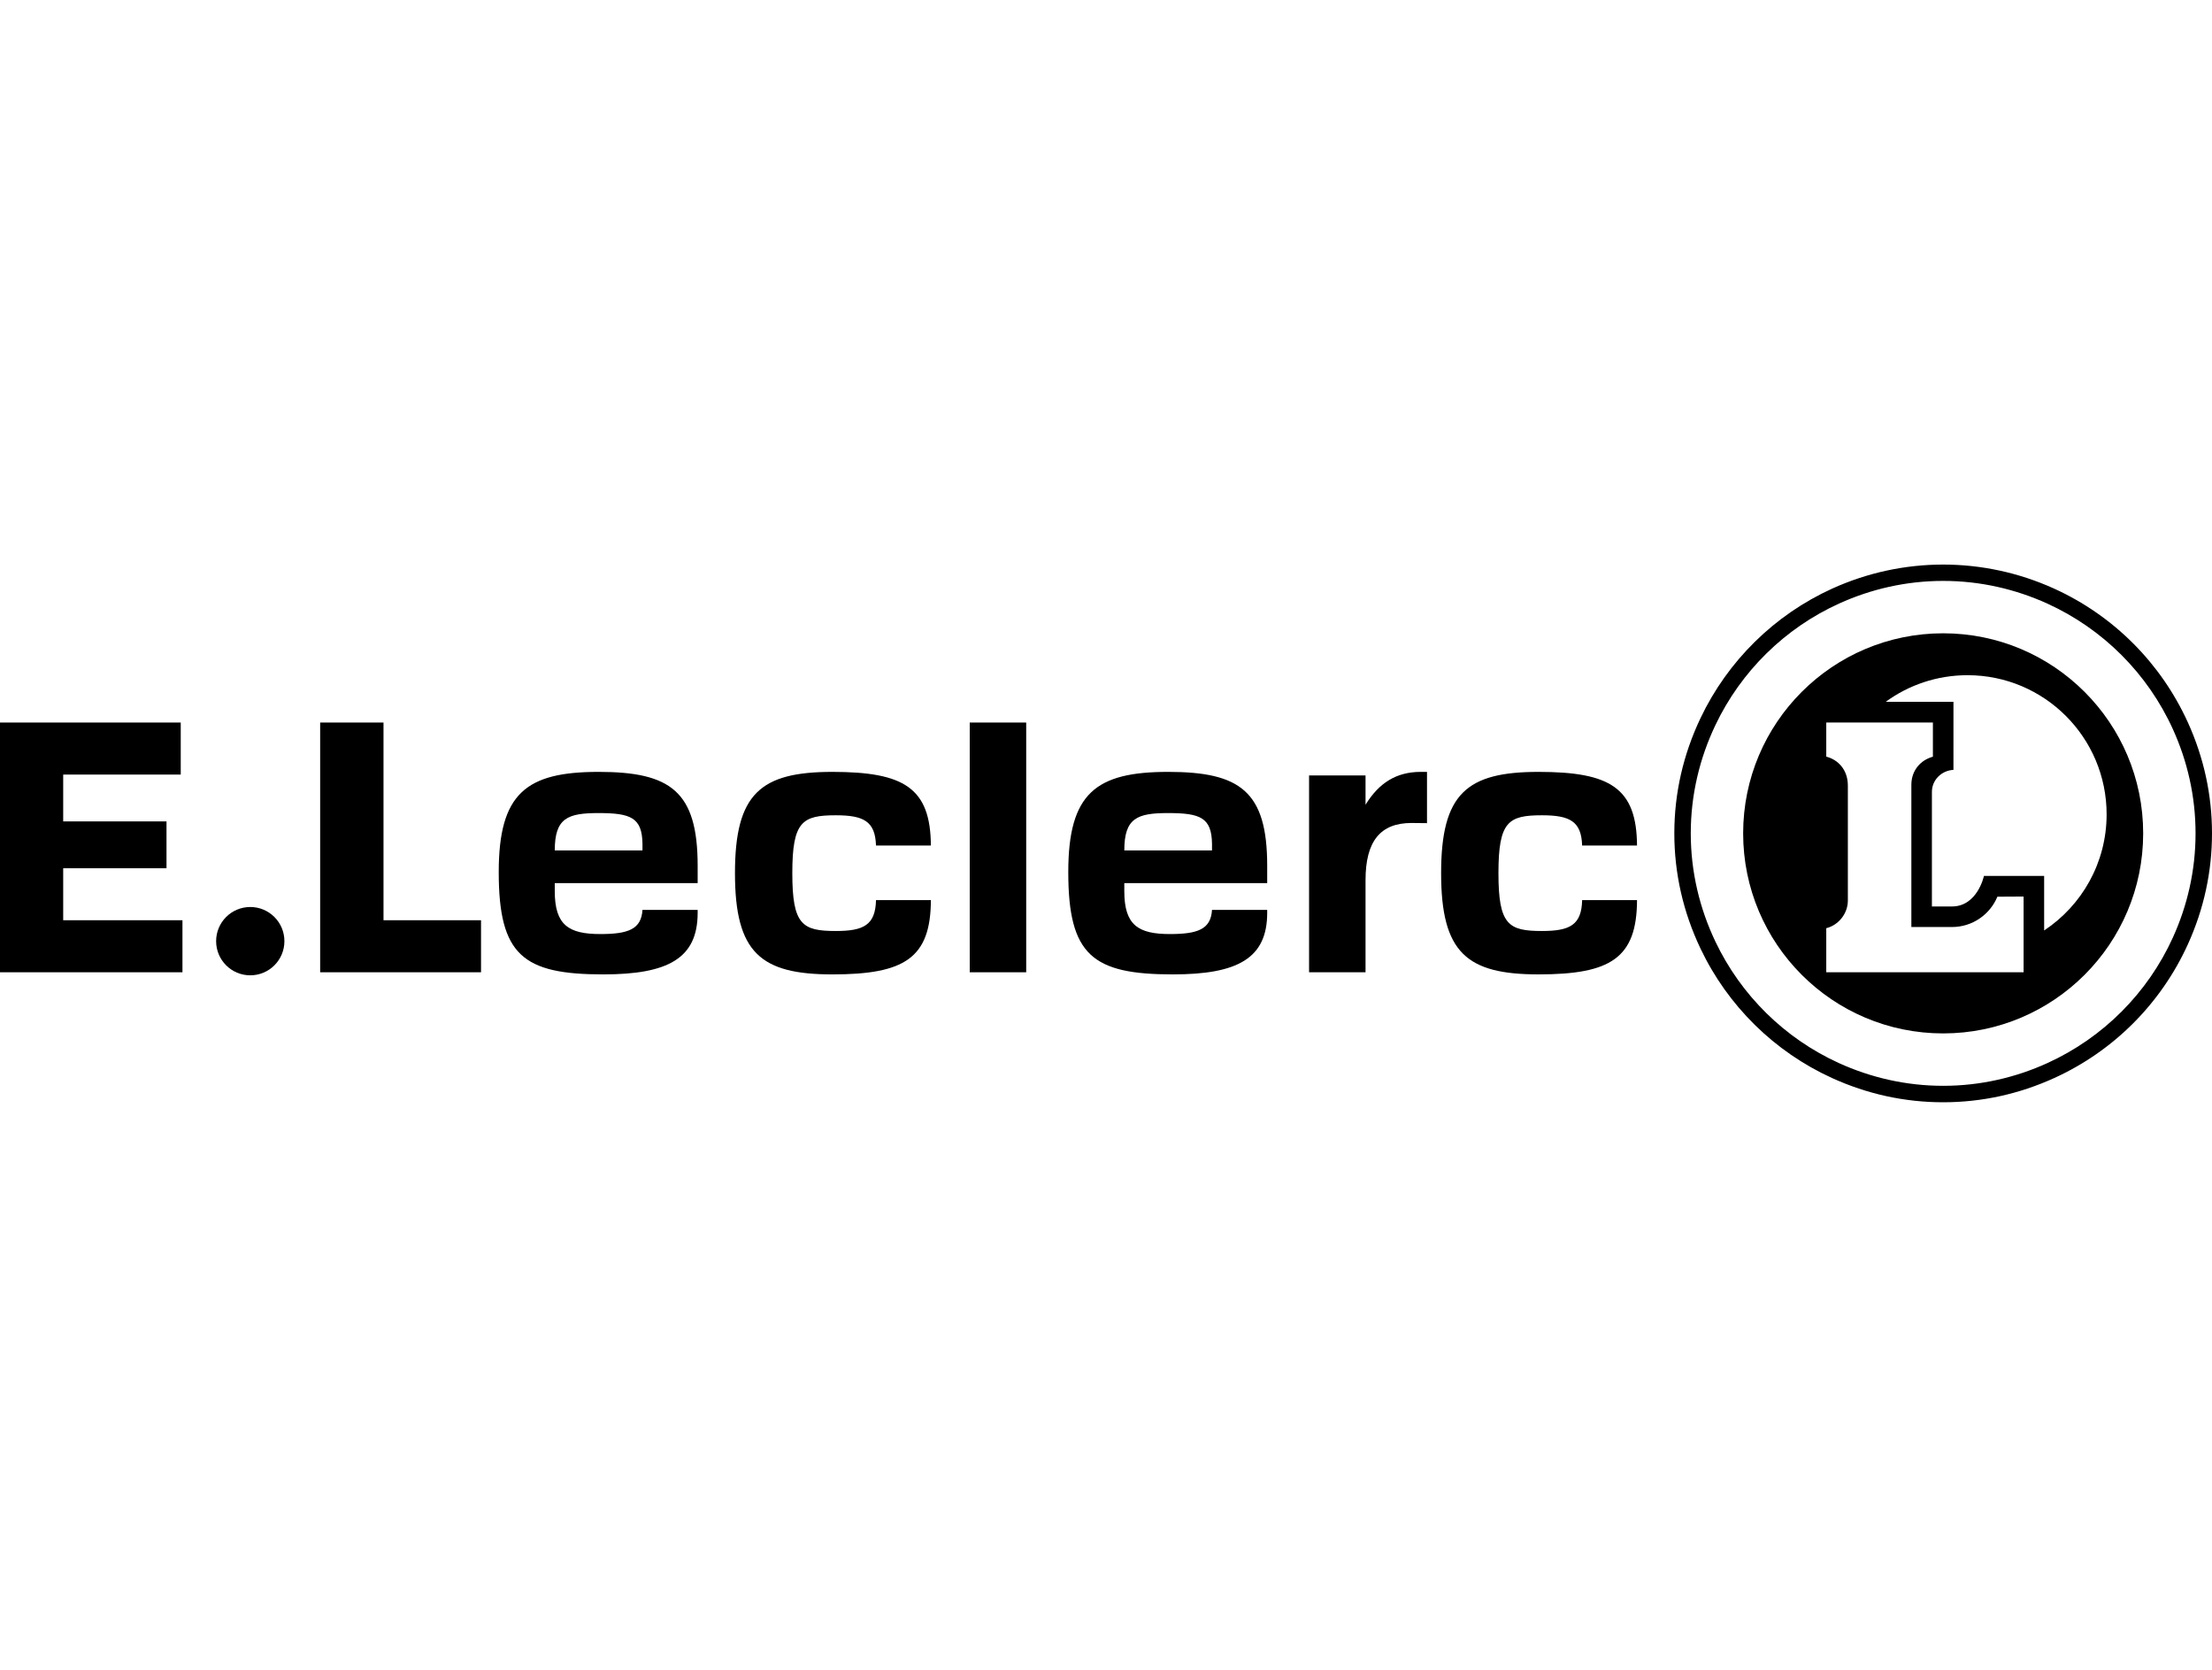 <svg xmlns="http://www.w3.org/2000/svg" id="PLACEMENT" viewBox="0 0 370.504 279.61"><path d="M41.919,151.886c-3.158,0-5.719,2.56-5.719,5.72,0,3.158,2.561,5.719,5.719,5.719s5.719-2.56,5.719-5.719c0-3.159-2.56-5.72-5.719-5.72Z"></path><path d="M366.466,120.985c-4.514-9.949-12.479-17.913-22.424-22.425-11.815-5.358-25.321-5.358-37.136,0-9.665,4.385-17.504,12.09-22.074,21.694-2.91,6.122-4.387,12.615-4.387,19.299s1.477,13.178,4.387,19.298c4.557,9.582,12.377,17.278,22.018,21.668,5.923,2.698,12.188,4.065,18.623,4.065,6.437,0,12.705-1.367,18.623-4.065,9.923-4.516,17.867-12.473,22.373-22.4,2.676-5.902,4.035-12.151,4.035-18.567s-1.359-12.663-4.035-18.568h-.003ZM363.959,156.982c-4.222,9.306-11.704,16.795-21.003,21.03-5.333,2.429-11.24,3.817-17.482,3.817s-12.149-1.388-17.482-3.817c-9.068-4.13-16.397-11.358-20.672-20.345-2.615-5.497-4.121-11.623-4.121-18.115s1.506-12.619,4.121-18.115c4.284-9.004,11.633-16.244,20.725-20.369,5.319-2.413,11.208-3.791,17.429-3.791s12.11,1.378,17.429,3.791c9.324,4.23,16.825,11.731,21.056,21.054,2.414,5.319,3.791,11.208,3.791,17.43,0,6.221-1.378,12.11-3.791,17.43Z"></path><path d="M325.474,106.051c-18.502,0-33.501,14.999-33.501,33.502s14.999,33.501,33.501,33.501,33.502-14.999,33.502-33.501-14.999-33.502-33.502-33.502ZM338.946,162.814h-33.051v-7.379c2.067-.513,3.617-2.461,3.617-4.633v-19.231c0-2.714-1.676-4.367-3.617-4.866v-5.709h17.861v5.72c-1.995.538-3.608,2.244-3.608,4.704v23.819h6.798c3.43,0,6.375-2.097,7.611-5.08l4.389-.024v12.678ZM342.389,155.815l-.001-9.139h-10.081s-1.077,5.12-5.362,5.12h-3.355v-19.2c0-1.992,1.632-3.575,3.607-3.674l.002-11.395h-11.35c3.847-2.806,8.579-4.46,13.705-4.46,12.868,0,23.299,10.432,23.299,23.3,0,8.125-4.161,15.278-10.464,19.448Z"></path><polygon points="10.585 145.396 27.889 145.396 27.889 137.552 10.585 137.552 10.585 129.709 30.273 129.709 30.273 120.996 0 120.996 0 162.815 30.56 162.815 30.56 154.102 10.585 154.102 10.585 145.396"></polygon><polygon points="64.236 120.996 53.626 120.996 53.626 162.815 80.57 162.815 80.57 154.102 64.236 154.102 64.236 120.996"></polygon><path d="M100.267,129.259c-12.098,0-16.73,3.555-16.73,16.778,0,13.935,4.075,17.134,17.512,17.134,10.878,0,15.806-2.703,15.806-10.309v-.495h-9.243c-.189,3.264-2.424,4.049-7.061,4.049-5.303,0-7.63-1.492-7.63-7.181v-1.351h23.934v-2.915c0-12.441-4.538-15.711-16.589-15.711ZM107.613,142.41h-14.691c0-5.435,2.159-6.255,7.349-6.255,5.404,0,7.271.781,7.342,5.119v1.136Z"></path><rect x="162.428" y="120.996" width="9.457" height="41.82"></rect><path d="M139.998,155.904c-5.628,0-7.288-1.036-7.288-9.688,0-8.654,1.659-9.69,7.288-9.69,4.645,0,6.608.993,6.728,5.07h9.194c-.062-9.64-4.478-12.337-16.493-12.337-12.039,0-16.321,3.633-16.321,16.955s4.283,16.958,16.321,16.958c12.058,0,16.46-2.717,16.494-12.443h-9.192c-.099,4.165-2.046,5.175-6.731,5.175Z"></path><path d="M195.664,129.259c-12.098,0-16.73,3.555-16.73,16.778,0,13.935,4.076,17.134,17.513,17.134,10.878,0,15.805-2.703,15.805-10.309v-.495h-9.243c-.189,3.264-2.423,4.049-7.061,4.049-5.302,0-7.63-1.492-7.63-7.181v-1.351h23.934v-2.915c0-12.441-4.538-15.711-16.589-15.711ZM203.009,142.41h-14.691c0-5.435,2.16-6.255,7.349-6.255,5.404,0,7.272.781,7.342,5.119v1.136Z"></path><path d="M258.274,155.904c-5.629,0-7.289-1.037-7.289-9.688,0-8.654,1.66-9.69,7.289-9.69,4.645,0,6.607.993,6.728,5.07h9.194c-.062-9.64-4.478-12.337-16.492-12.337-12.04,0-16.321,3.633-16.321,16.955,0,13.322,4.282,16.956,16.321,16.956,12.058,0,16.459-2.717,16.493-12.441h-9.193c-.098,4.165-2.046,5.175-6.73,5.175Z"></path><path d="M228.723,134.762v-4.911h-9.457v32.963h9.457v-15.426c0-6.543,2.503-9.572,7.694-9.572.277,0,2.602.027,2.602.027v-8.585h-1.137c-3.943.033-6.873,1.775-9.159,5.503Z"></path></svg>